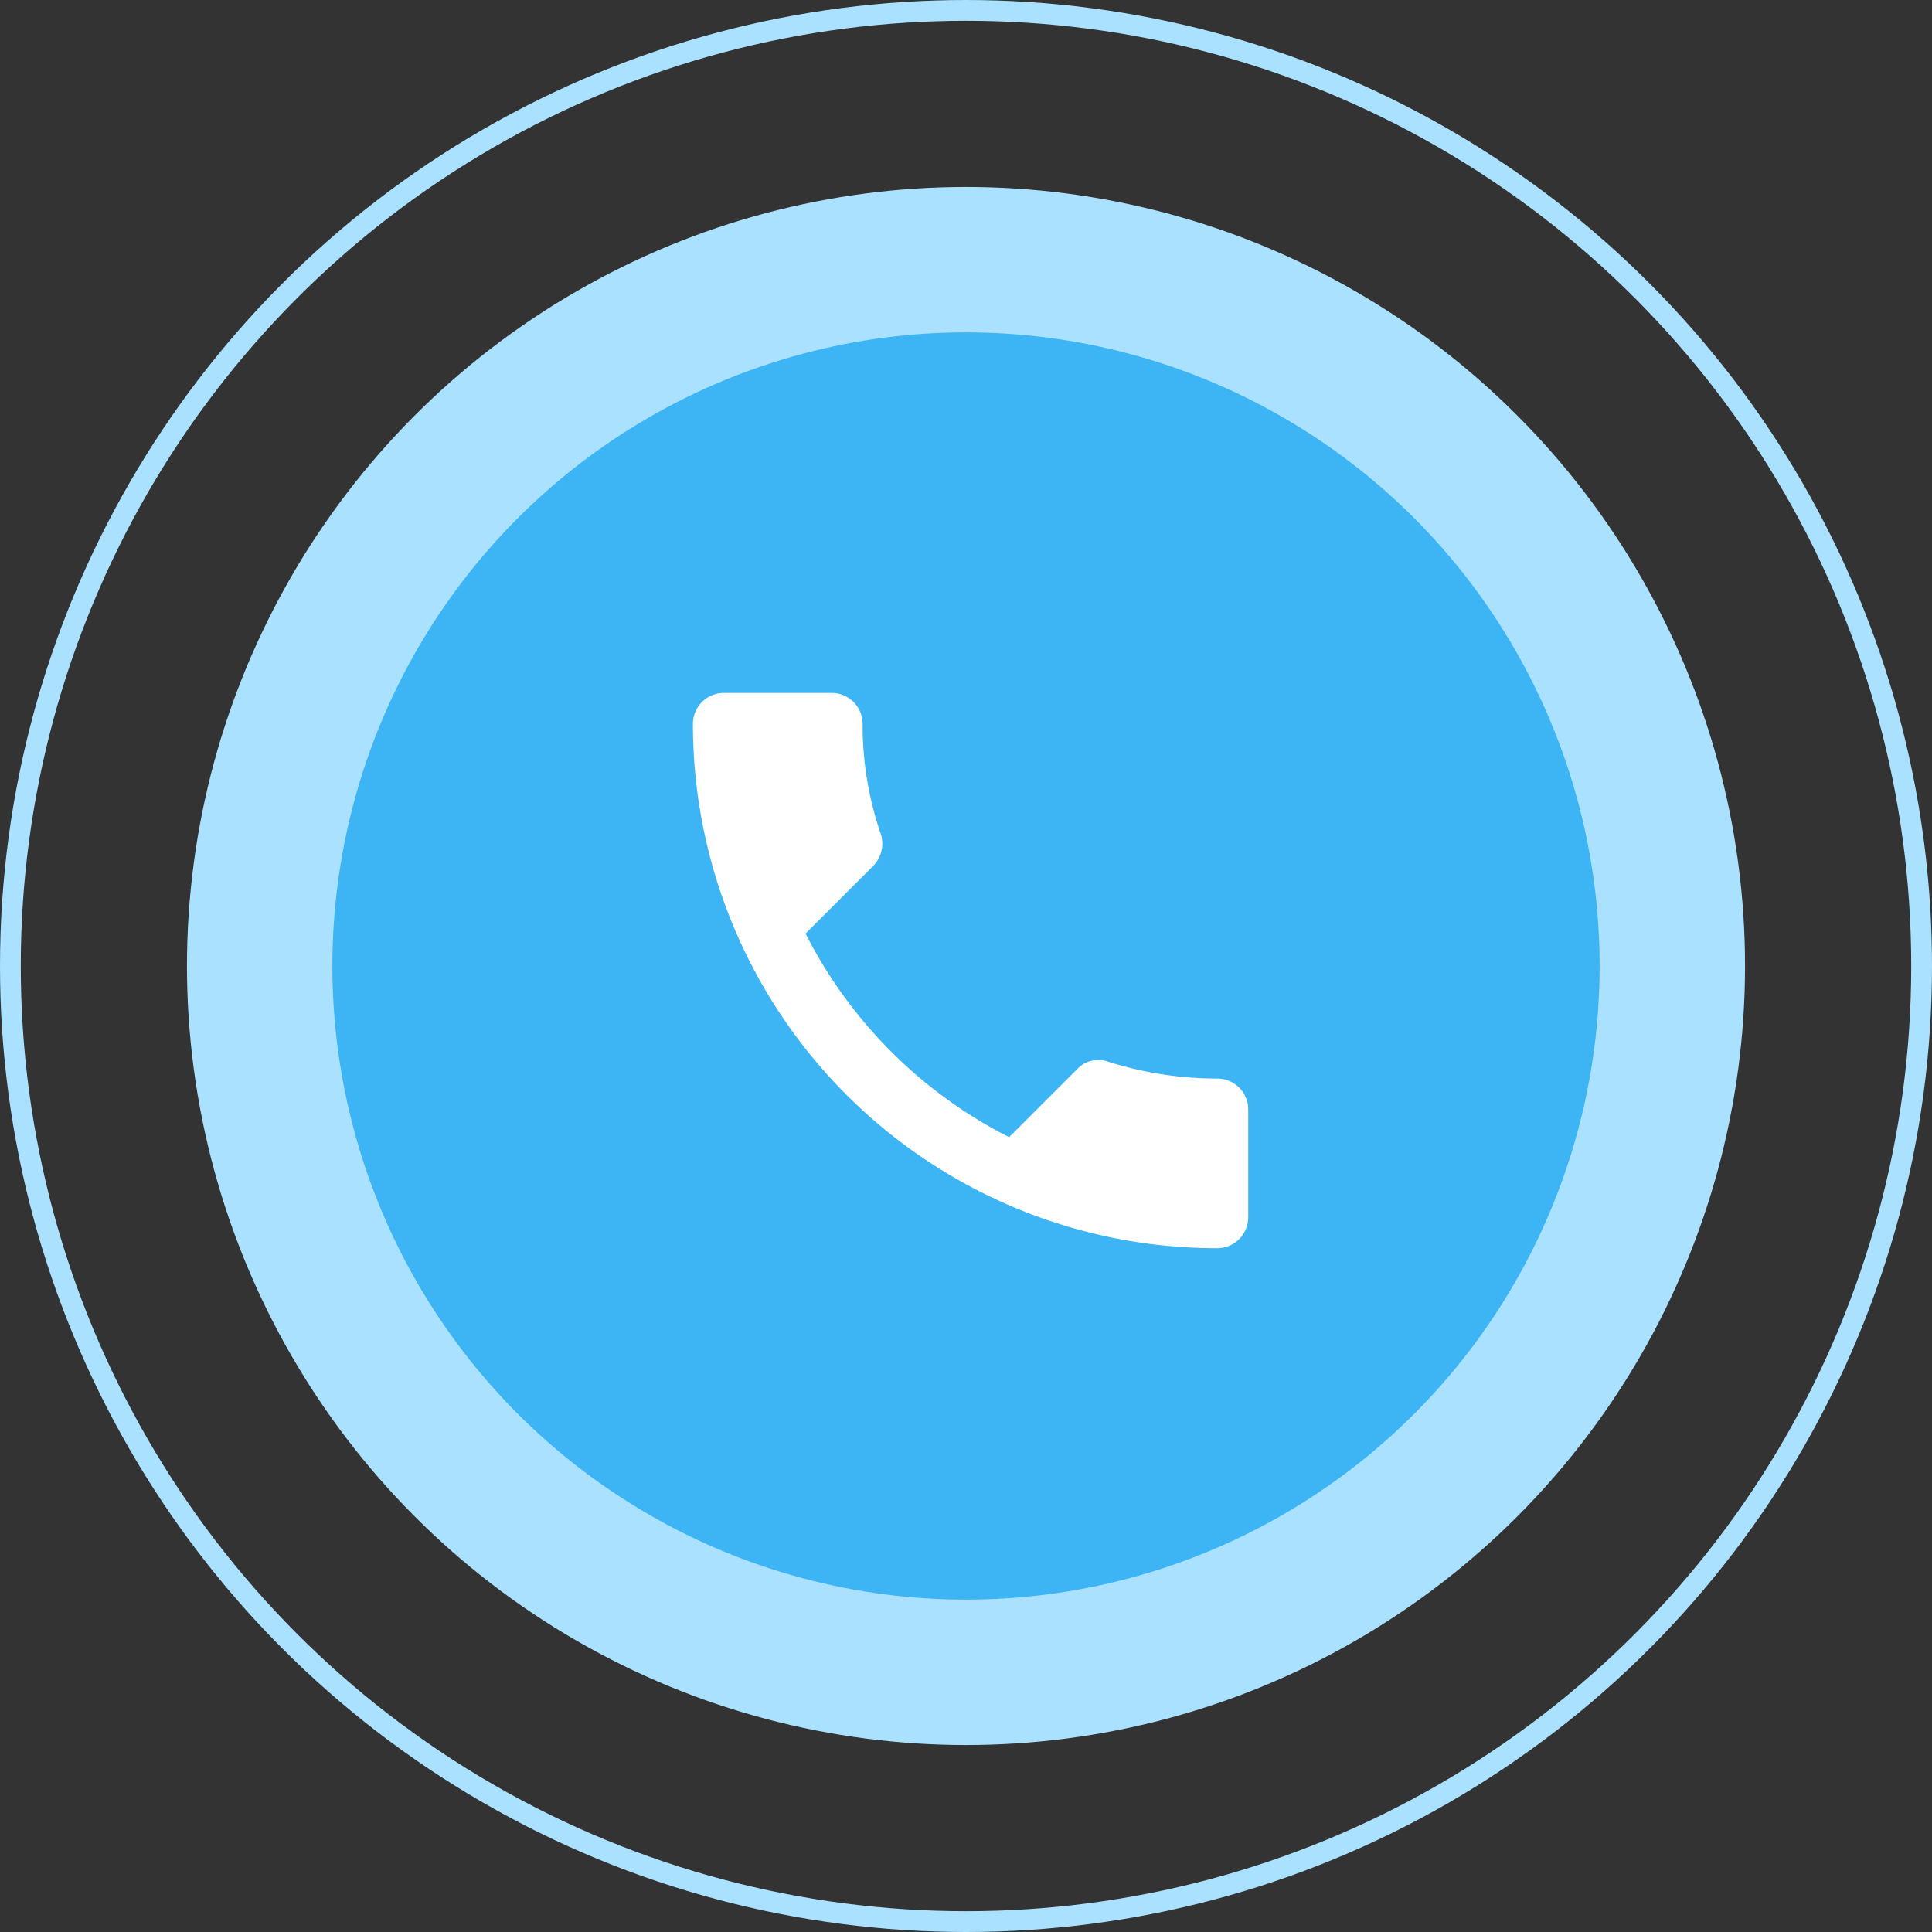 <svg xmlns="http://www.w3.org/2000/svg" width="93" height="93" viewBox="0 0 93 93"><rect x="0" y="0" width="93" height="93" fill="#333333" stroke="none"/><defs><style>.a,.f{fill:none;}.a{stroke:#aae1ff;}.b{fill:#aae1ff;}.c{fill:#3db4f4;}.d{fill:#fff;}.e{stroke:none;}</style></defs><g transform="translate(-1241 -1172)"><g class="a" transform="translate(1241 1172)"><circle class="e" cx="46.5" cy="46.5" r="46.5"/><circle class="f" cx="46.5" cy="46.5" r="46"/></g><circle class="b" cx="37.5" cy="37.5" r="37.5" transform="translate(1250 1181)"/><circle class="c" cx="30.5" cy="30.5" r="30.5" transform="translate(1257 1188)"/><path class="d" d="M89.245,82.563a17.429,17.429,0,0,1-5.272-.816,1.389,1.389,0,0,0-1.485.371l-3.267,3.267a22.332,22.332,0,0,1-9.8-9.8l3.267-3.267a1.547,1.547,0,0,0,.371-1.485,16.15,16.15,0,0,1-.891-5.346A1.49,1.49,0,0,0,70.683,64h-5.2A1.49,1.49,0,0,0,64,65.485,25.224,25.224,0,0,0,89.245,90.73a1.49,1.49,0,0,0,1.485-1.485v-5.2A1.49,1.49,0,0,0,89.245,82.563Z" transform="translate(1210.355 1141.355)"/></g></svg>